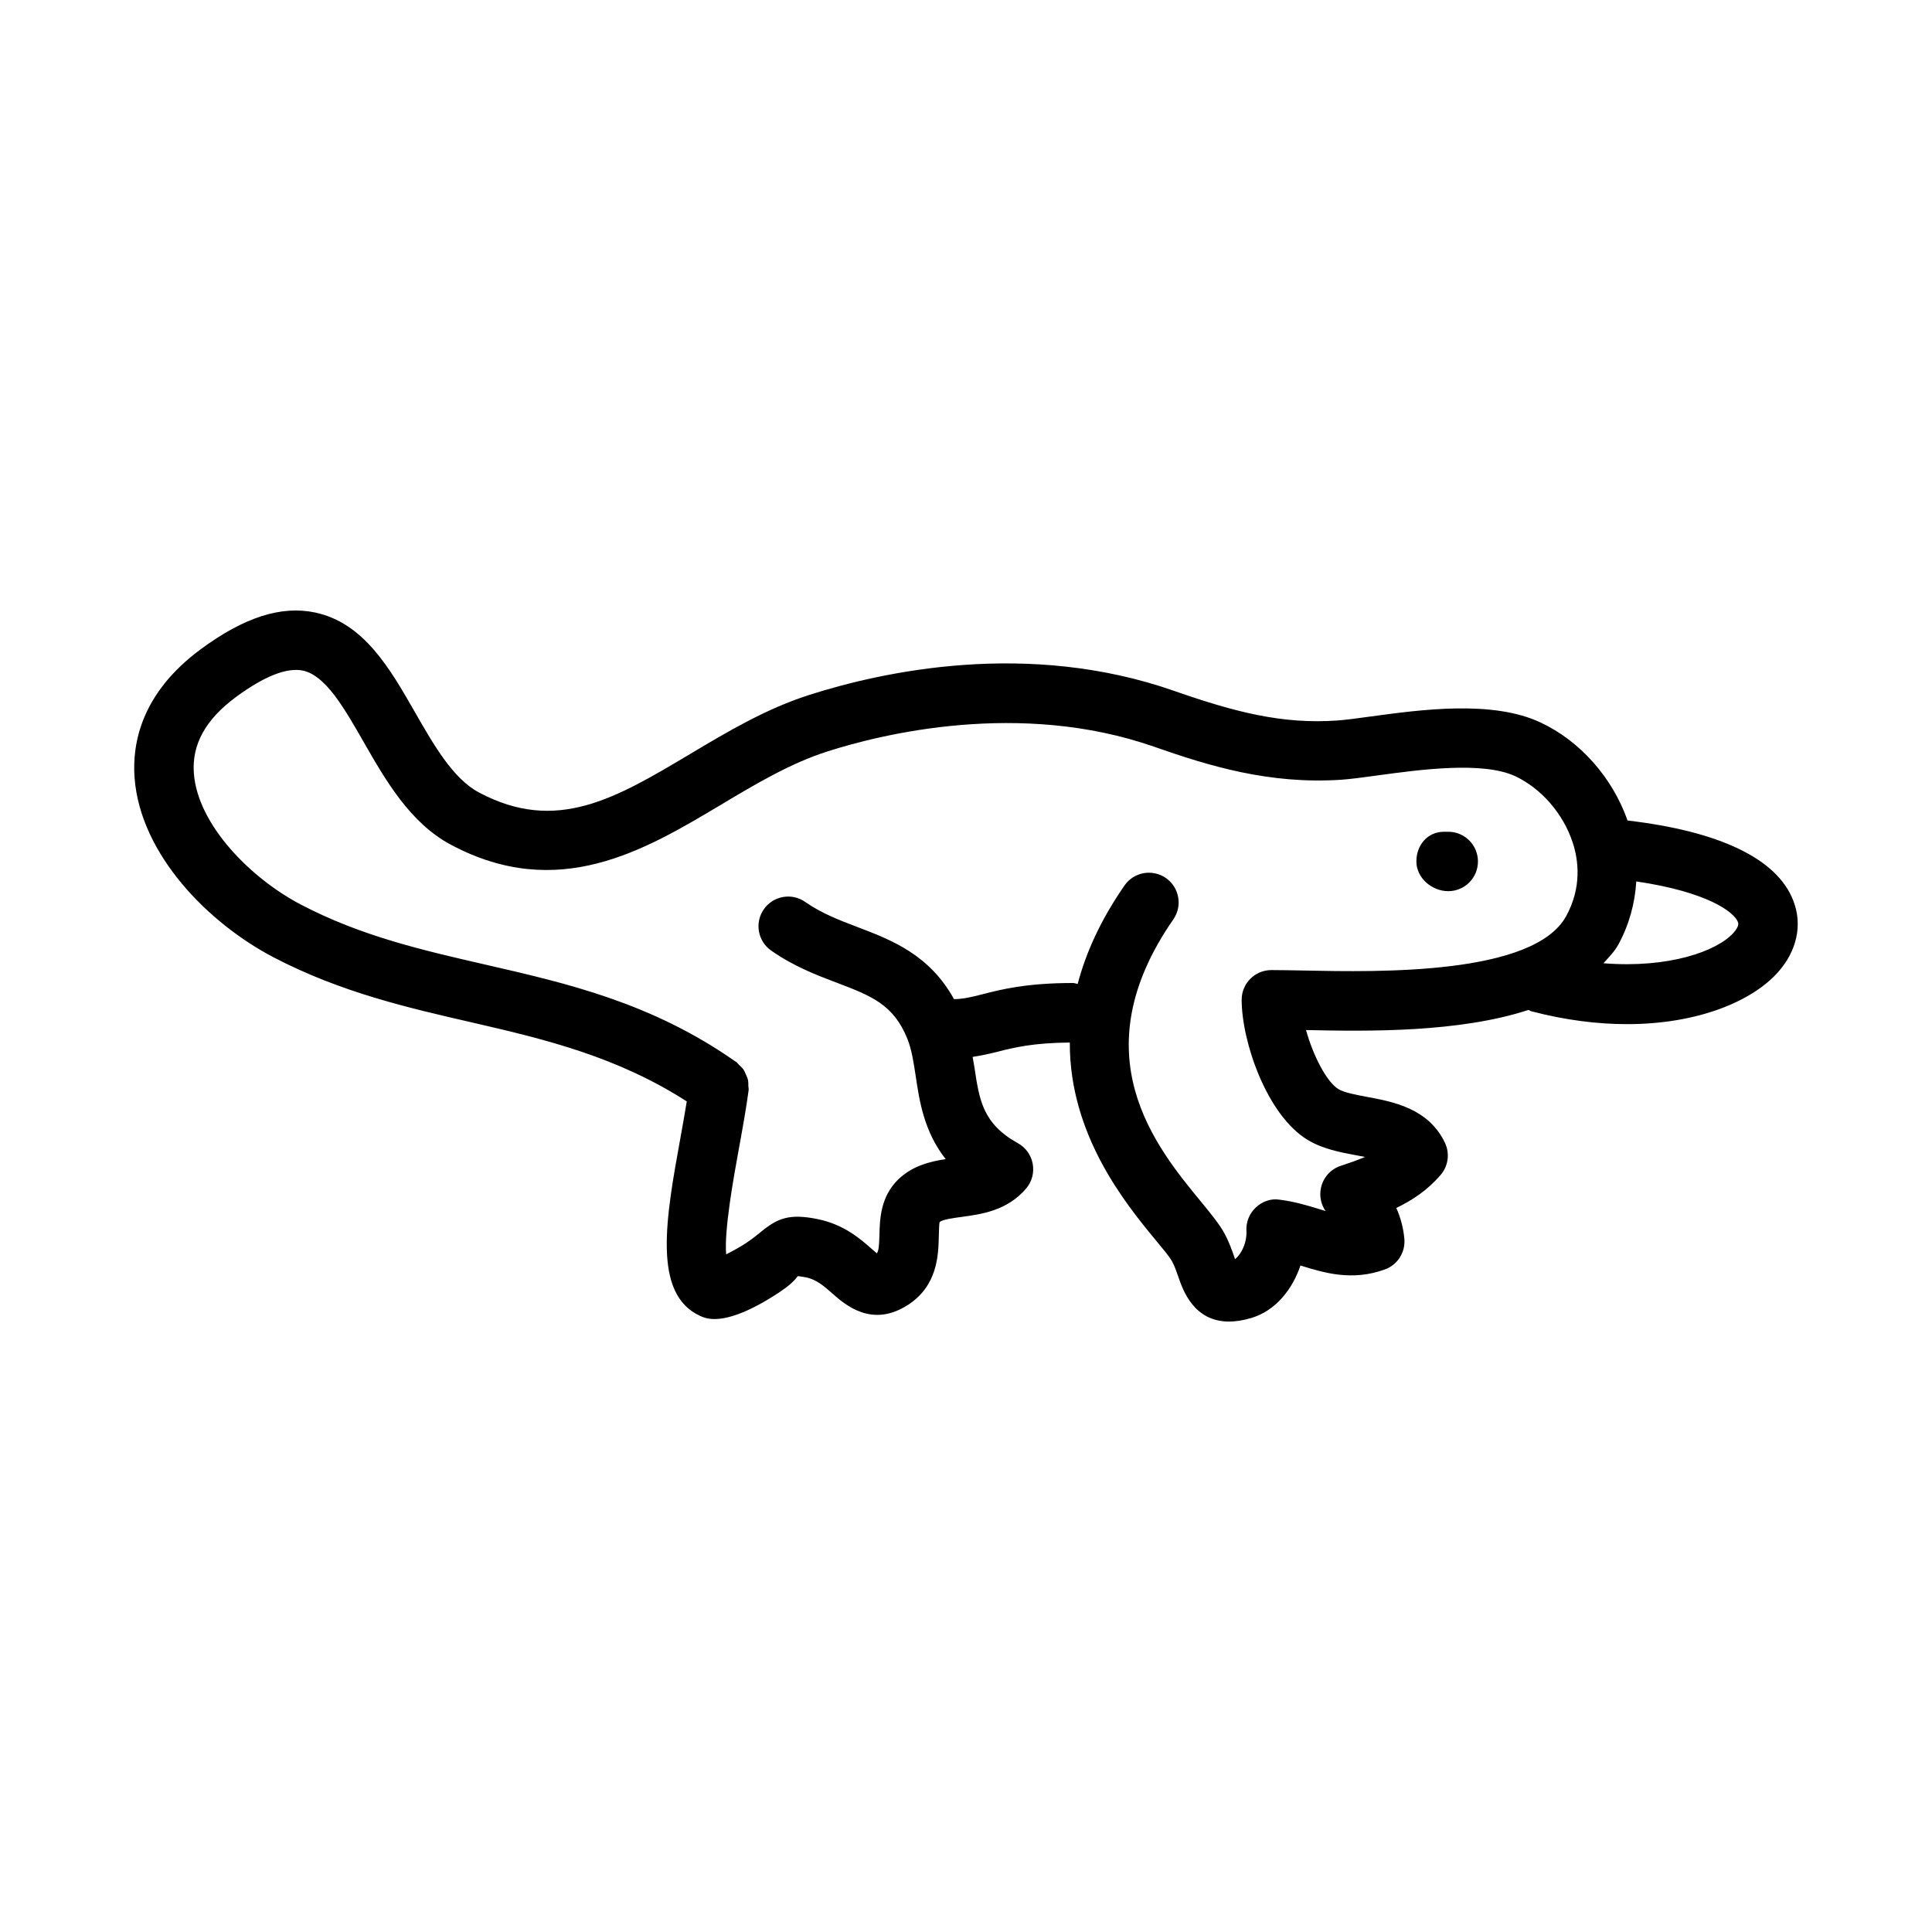 <?xml version="1.0" encoding="UTF-8"?>
<!-- Uploaded to: ICON Repo, www.svgrepo.com, Generator: ICON Repo Mixer Tools -->
<svg fill="#000000" width="800px" height="800px" version="1.1" viewBox="144 144 512 512" xmlns="http://www.w3.org/2000/svg">
 <g>
  <path d="m527.8 380.17c4.352 0 7.871-3.519 7.871-7.871s-3.519-7.871-7.871-7.871h-1.137c-4.352 0-7.305 3.519-7.305 7.871 0 4.348 4.09 7.871 8.441 7.871z"/>
  <path d="m216.52 397.71c17.789 9.27 35.531 13.344 52.691 17.281 19.73 4.527 38.426 9.121 56.789 20.891-0.5 3.059-1.051 6.219-1.648 9.492-3.883 21.371-7.559 41.543 5.195 47.355 0.645 0.293 1.812 0.832 3.812 0.832 3.152-0.016 8.395-1.32 16.98-6.965 2.375-1.582 3.965-2.875 5.082-4.414 0.102 0.047 0.516 0 2.199 0.34 2.797 0.586 4.727 2.289 6.957 4.258 3.422 3 10.516 9.301 20.211 2.922 7.672-5.074 7.879-13.113 8.004-17.91 0.031-1.398 0.086-3.519 0.215-3.922 0.723-0.691 3.715-1.09 5.894-1.383 5.106-0.691 12.102-1.645 17.082-7.578 1.508-1.801 2.121-4.184 1.691-6.504-0.43-2.305-1.859-4.305-3.914-5.441-9.293-5.152-10.223-11.379-11.508-19.988-0.145-0.945-0.34-1.926-0.496-2.887 2.273-0.348 4.406-0.809 6.508-1.34 4.414-1.133 9.504-2.387 19.246-2.465-0.109 24.457 14.746 42.645 22.652 52.234 1.984 2.414 3.629 4.305 4.445 5.766 0.77 1.398 1.215 2.828 1.676 4.121 1.199 3.488 4.074 11.824 13.422 11.824 1.754 0 3.723-0.293 5.965-0.969 6.379-1.922 10.824-7.551 12.961-13.883 0.094 0.031 0.199 0.062 0.309 0.094 5.934 1.812 13.359 4.121 22.078 0.938 3.352-1.215 5.457-4.535 5.152-8.07-0.246-2.844-0.969-5.613-2.137-8.211 4.289-2.074 8.348-4.781 11.777-8.793 2.016-2.367 2.445-5.703 1.105-8.504-4.367-9.133-13.777-10.871-20.648-12.145-2.953-0.555-6.012-1.121-7.566-2.059-3.125-1.883-6.719-8.891-8.594-15.652 16.91 0.363 40.59 0.66 58.973-5.336 0.258 0.098 0.457 0.285 0.727 0.355 9.102 2.383 17.621 3.414 25.367 3.414 18.926 0 33.242-6.148 40.008-13.762 5.074-5.703 6.551-12.652 4.027-19.051-4.32-11.051-19.539-18.301-43.891-21.152-4.012-11.363-12.539-21.066-23.113-26.004-12.762-5.949-31.473-3.398-45.141-1.539-3.461 0.477-6.473 0.891-8.766 1.047-14.391 0.984-26.77-2.137-43.188-7.871-38.746-13.547-77.168-5.137-96.625 1.078-11.492 3.676-21.688 9.746-31.551 15.637-19.82 11.809-35.469 21.172-56.027 10.211-6.844-3.644-11.961-12.578-16.906-21.203-6.688-11.684-13.598-23.754-26.508-26.477-8.957-1.906-18.844 1.277-30.258 9.703-15.805 11.641-18.273 25.016-17.566 34.195 1.586 20.336 19.645 38.508 36.848 47.488zm388.04-9.379c0.109 0.262 0.43 1.074-1.137 2.844-4.383 4.902-17.141 9.48-34.484 8.098 1.383-1.59 2.906-3.062 3.934-4.945 2.871-5.258 4.402-10.945 4.758-16.742 18.789 2.769 25.887 8.066 26.93 10.746zm-397.98-59.656c7.512-5.519 13.461-7.824 17.672-6.965 6.004 1.262 10.91 9.824 16.098 18.879 5.773 10.086 12.316 21.523 23.172 27.289 28.445 15.145 51.301 1.461 71.484-10.578 9.094-5.441 18.504-11.055 28.273-14.16 14.145-4.535 50.961-13.715 86.637-1.23 14.652 5.137 30.504 9.965 49.461 8.734 2.566-0.184 5.949-0.629 9.824-1.168 11.055-1.508 27.738-3.781 36.332 0.215 6.902 3.231 12.746 9.949 15.238 17.559 1.539 4.676 2.477 11.84-1.707 19.512-8.578 15.699-49.738 14.836-69.418 14.438-3.289-0.062-6.227-0.121-8.719-0.121-4.352 0-7.871 3.519-7.871 7.871 0 11.102 6.672 30.613 17.512 37.145 3.996 2.414 8.688 3.289 12.824 4.059 0.832 0.137 1.613 0.293 2.352 0.445-2 0.859-4.168 1.613-6.457 2.367-2.66 0.875-4.66 3.121-5.227 5.875-0.445 2.137 0.016 4.352 1.246 6.106-0.555-0.168-1.121-0.355-1.738-0.539-3.336-1.031-6.766-2.031-10.453-2.477-2.289-0.383-4.66 0.477-6.336 2.09-1.707 1.598-2.598 3.875-2.461 6.195 0.168 2.781-1.121 5.934-3.012 7.457-0.047-0.137-0.109-0.277-0.152-0.414-0.707-2.074-1.523-4.352-2.766-6.582-1.105-2.031-3.289-4.797-6.074-8.18-12.039-14.605-32.195-39.082-7.363-74.859 2.477-3.566 1.582-8.473-1.984-10.961-3.582-2.461-8.488-1.598-10.961 1.984-6.387 9.211-10.258 17.91-12.41 26.098-0.426-0.07-0.812-0.254-1.262-0.254-12.332 0-19.059 1.723-23.969 2.984-2.926 0.754-4.992 1.25-7.539 1.297-6.492-11.766-16.488-15.645-25.449-19.055-4.941-1.875-9.617-3.66-13.984-6.703-3.543-2.508-8.465-1.629-10.961 1.922-2.492 3.566-1.629 8.473 1.938 10.961 5.957 4.184 12.047 6.504 17.414 8.531 9.039 3.445 15.008 5.719 18.68 14.852 1.16 2.906 1.676 6.352 2.223 9.992 0.969 6.473 2.176 14.574 7.926 21.895-4.106 0.629-8.758 1.738-12.5 5.32-4.797 4.613-4.949 10.547-5.059 14.883-0.07 2.754-0.184 4.027-0.676 4.766-0.445-0.367-0.953-0.816-1.375-1.184-2.898-2.566-7.289-6.426-14.168-7.856-7.633-1.582-10.754-0.309-15.281 3.43-0.93 0.754-2.113 1.738-3.875 2.906-1.367 0.906-3.43 2.059-5.242 2.969-0.547-6.457 1.961-20.234 3.414-28.23 0.984-5.398 1.938-10.656 2.543-15.297 0.051-0.371-0.07-0.707-0.074-1.07-0.004-0.566 0.012-1.113-0.113-1.664-0.113-0.5-0.328-0.938-0.535-1.398-0.199-0.457-0.371-0.906-0.66-1.324-0.328-0.48-0.754-0.852-1.184-1.25-0.254-0.238-0.414-0.539-0.707-0.746-0.168-0.117-0.336-0.207-0.504-0.324-0.027-0.02-0.055-0.039-0.086-0.055-21.992-15.328-44.262-20.465-65.801-25.402-16.938-3.891-32.934-7.551-48.93-15.898-13.332-6.949-27.367-21.125-28.422-34.762-0.59-7.68 3.074-14.32 11.203-20.316z"/>
 </g>
</svg>